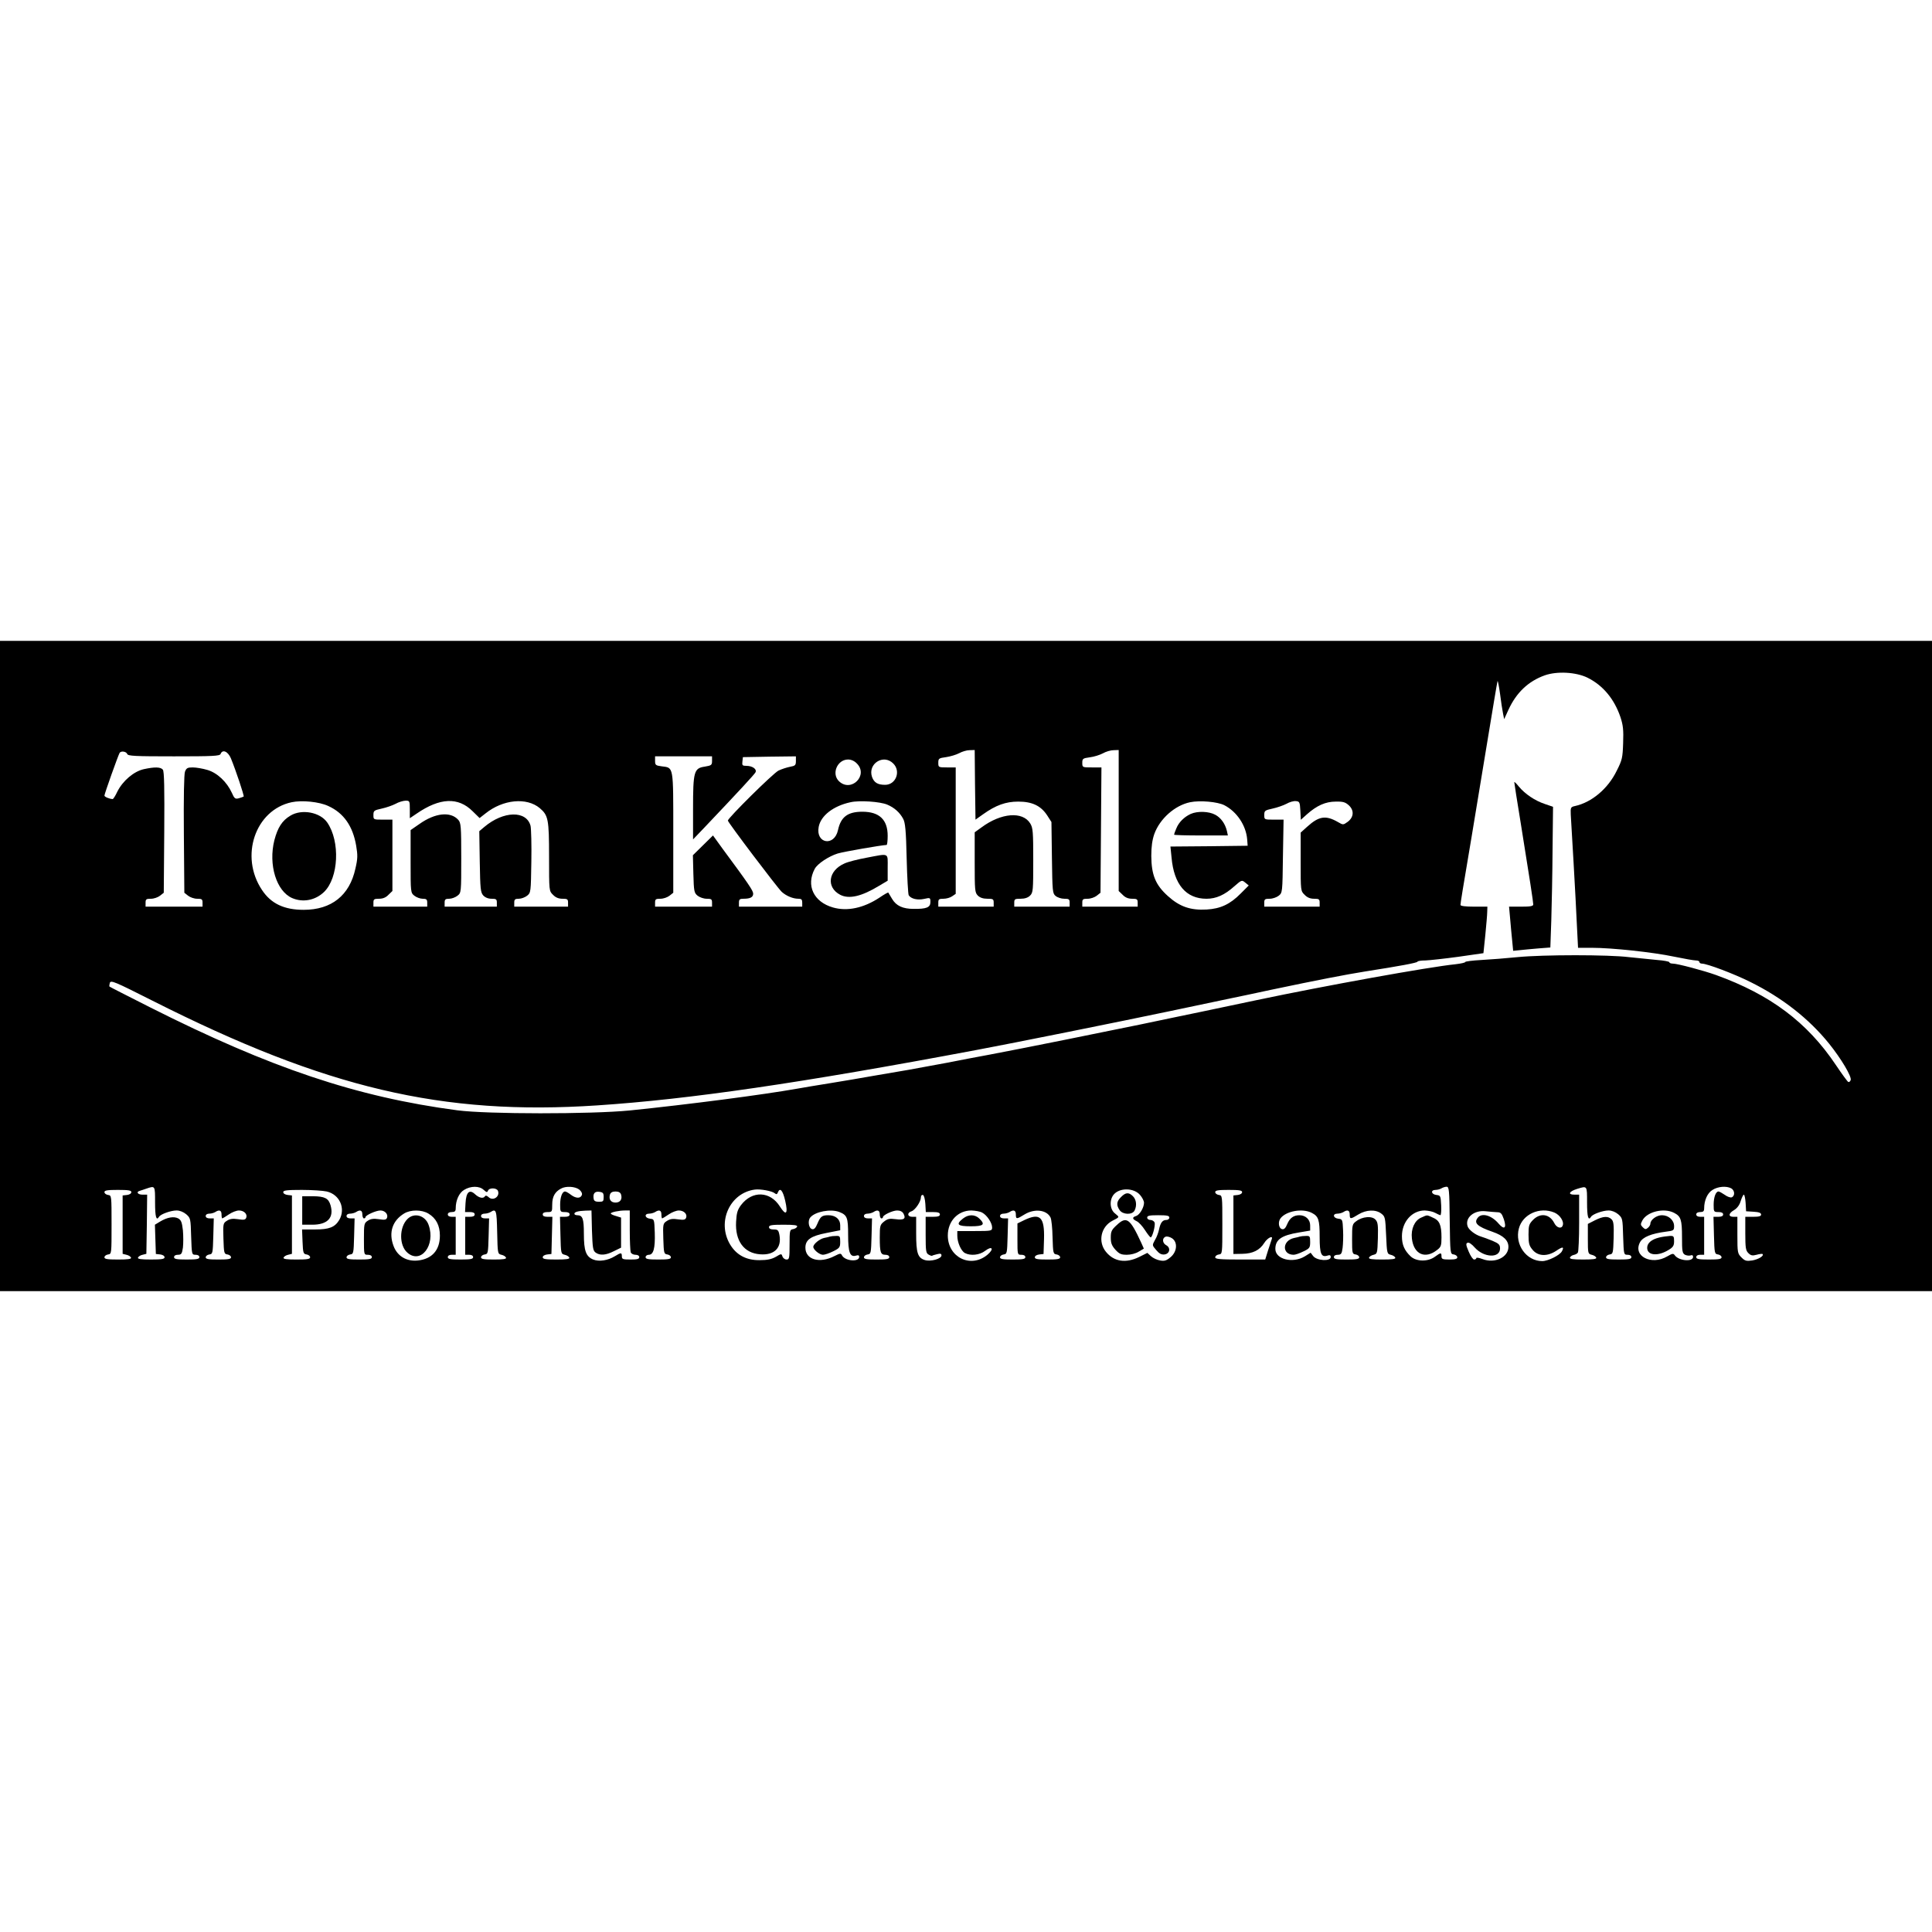 <?xml version="1.0" standalone="no"?>
<!DOCTYPE svg PUBLIC "-//W3C//DTD SVG 20010904//EN"
 "http://www.w3.org/TR/2001/REC-SVG-20010904/DTD/svg10.dtd">
<svg version="1.0" xmlns="http://www.w3.org/2000/svg"
 width="1221pt" height="1221pt" viewBox="0 0 1221 1221"
 preserveAspectRatio="xMidYMid meet">
<g transform="translate(0,1221) scale(0.1,-0.1)"
fill="#000000" stroke="none">
<path d="M0 6105 l0 -2055 6105 0 6105 0 0 2055 0 2055 -6105 0 -6105 0 0
-2055z m10033 1822 c97 -48 169 -134 208 -249 17 -52 20 -81 17 -164 -3 -93
-6 -107 -41 -176 -55 -113 -158 -199 -263 -222 -27 -6 -29 -9 -27 -54 2 -26
10 -164 18 -307 8 -143 18 -322 21 -397 l7 -138 87 0 c127 0 388 -28 520 -56
63 -13 125 -24 138 -24 12 0 22 -4 22 -10 0 -5 7 -10 16 -10 32 0 202 -64 306
-116 202 -100 370 -232 497 -389 78 -97 145 -210 137 -231 -3 -9 -10 -14 -15
-12 -5 2 -40 50 -79 108 -181 270 -414 444 -757 568 -78 28 -244 72 -272 72
-13 0 -23 4 -23 9 0 4 -35 11 -77 14 -43 4 -123 12 -178 18 -128 16 -542 16
-705 0 -69 -7 -171 -15 -227 -18 -57 -3 -103 -9 -103 -13 0 -4 -28 -10 -62
-14 -168 -17 -826 -136 -1253 -226 -264 -56 -500 -105 -525 -110 -25 -5 -121
-25 -215 -45 -207 -43 -758 -154 -950 -190 -77 -14 -197 -37 -267 -51 -69 -13
-180 -33 -245 -45 -65 -11 -167 -29 -228 -39 -60 -11 -180 -31 -265 -45 -85
-14 -180 -29 -210 -35 -220 -39 -688 -100 -1060 -138 -243 -24 -902 -24 -1090
1 -636 84 -1182 268 -1940 650 -140 71 -257 130 -258 132 -2 2 -1 12 2 23 6
19 29 9 269 -112 1097 -554 1832 -727 2811 -662 587 39 1285 141 2396 350 231
43 921 182 1225 246 160 34 331 70 380 80 50 10 167 35 260 55 295 62 466 95
590 115 230 36 330 55 333 62 2 5 25 8 50 8 26 1 119 11 207 23 l160 23 12
115 c6 63 12 129 12 147 l1 32 -85 0 c-55 0 -85 4 -85 11 0 11 13 93 70 429
16 96 59 355 95 575 36 220 67 405 69 410 2 6 9 -30 16 -80 6 -49 15 -106 19
-125 l7 -35 27 59 c50 109 126 181 230 218 77 27 196 21 270 -15z m-3871 -677
l3 -220 48 34 c80 57 143 80 222 80 88 0 143 -26 183 -87 l27 -42 3 -225 c3
-214 4 -226 23 -242 12 -10 36 -18 55 -18 30 0 34 -3 34 -25 l0 -25 -175 0
-175 0 0 25 c0 23 4 25 40 25 27 0 47 7 60 20 19 19 20 33 20 223 0 182 -2
205 -19 233 -48 78 -184 67 -308 -25 l-43 -31 0 -190 c0 -177 1 -191 20 -210
13 -13 33 -20 60 -20 36 0 40 -2 40 -25 l0 -25 -175 0 -175 0 0 25 c0 22 4 25
33 25 18 0 43 7 55 16 l22 15 0 400 0 399 -55 0 c-54 0 -55 1 -55 29 0 27 3
30 49 36 27 4 64 15 83 25 18 10 48 19 65 19 l33 1 2 -220z m908 -225 l0 -446
25 -24 c16 -17 35 -25 60 -25 31 0 35 -3 35 -25 l0 -25 -175 0 -175 0 0 25 c0
22 4 25 34 25 19 0 44 9 57 19 l24 19 3 396 3 396 -60 0 c-60 0 -61 0 -61 29
0 26 3 29 48 35 26 3 63 15 82 25 19 11 50 20 68 20 l32 1 0 -445z m-6266 420
c5 -13 47 -15 295 -15 247 0 290 2 295 15 12 31 46 17 65 -27 31 -75 85 -237
81 -242 -3 -2 -17 -7 -31 -11 -22 -6 -28 -2 -44 35 -31 68 -92 126 -154 144
-30 9 -72 16 -93 16 -33 0 -40 -4 -49 -27 -6 -17 -9 -159 -7 -396 l3 -369 24
-19 c13 -10 38 -19 57 -19 30 0 34 -3 34 -25 l0 -25 -180 0 -180 0 0 25 c0 22
4 25 34 25 19 0 44 9 57 19 l24 19 3 382 c2 278 0 386 -9 396 -14 17 -51 18
-120 3 -63 -14 -133 -73 -168 -143 -12 -26 -25 -46 -29 -46 -21 1 -52 14 -52
22 0 11 87 255 96 270 9 14 42 9 48 -7z m3696 -44 c0 -26 -4 -29 -46 -36 -68
-10 -74 -30 -74 -267 l0 -193 68 71 c227 239 318 338 326 352 12 20 -18 42
-57 42 -25 0 -28 3 -25 28 l3 27 168 3 167 2 0 -29 c0 -27 -4 -31 -37 -37 -21
-4 -54 -15 -73 -24 -34 -17 -320 -300 -320 -316 0 -11 313 -425 341 -451 28
-25 70 -43 105 -43 19 0 24 -5 24 -25 l0 -25 -200 0 -200 0 0 25 c0 21 5 25
29 25 43 0 61 10 61 32 0 19 -29 62 -194 285 l-60 83 -64 -63 -63 -62 3 -118
c3 -111 5 -120 27 -138 13 -10 38 -19 57 -19 30 0 34 -3 34 -25 l0 -25 -180 0
-180 0 0 25 c0 22 4 25 34 25 19 0 44 9 57 19 l24 19 0 381 c0 427 3 408 -74
418 -37 5 -41 8 -41 34 l0 29 180 0 180 0 0 -29z m915 -16 c75 -74 -35 -185
-112 -113 -50 47 -12 138 57 138 19 0 40 -9 55 -25z m230 0 c50 -49 17 -135
-51 -135 -47 0 -70 14 -83 50 -28 83 72 147 134 85z m-3570 -269 c97 -44 155
-127 176 -251 10 -60 10 -81 -5 -145 -37 -169 -151 -260 -327 -260 -123 0
-206 39 -263 125 -143 213 -43 506 187 555 65 14 175 3 232 -24z m515 -21 l0
-56 43 29 c147 101 263 106 354 15 l44 -43 37 29 c111 89 260 103 343 34 54
-46 59 -70 59 -308 0 -216 0 -216 25 -240 16 -17 35 -25 60 -25 31 0 35 -3 35
-25 l0 -25 -170 0 -170 0 0 25 c0 21 5 25 29 25 16 0 39 9 52 19 24 19 24 23
27 214 2 107 -1 210 -5 228 -26 98 -171 95 -292 -7 l-32 -27 3 -192 c3 -173 5
-195 22 -214 12 -13 31 -21 53 -21 29 0 33 -3 33 -25 l0 -25 -165 0 -165 0 0
25 c0 21 5 25 29 25 16 0 39 9 52 19 24 19 24 20 24 239 0 202 -2 222 -19 241
-49 54 -146 44 -246 -27 l-55 -38 0 -198 c0 -196 0 -198 24 -217 13 -10 36
-19 52 -19 24 0 29 -4 29 -25 l0 -25 -170 0 -170 0 0 25 c0 22 4 25 35 25 25
0 44 8 60 25 l25 24 0 226 0 225 -60 0 c-60 0 -60 0 -60 29 0 28 4 30 53 41
28 6 68 20 87 30 19 11 47 19 63 20 26 0 27 -2 27 -55z m3017 30 c45 -19 79
-49 101 -90 13 -24 18 -73 22 -250 3 -121 9 -226 13 -233 15 -23 56 -32 97
-23 39 9 40 8 40 -20 0 -34 -25 -44 -106 -43 -68 0 -110 19 -136 63 -12 20
-23 38 -24 40 -2 2 -27 -12 -56 -32 -100 -66 -204 -88 -294 -62 -122 35 -171
139 -115 244 18 33 88 79 145 97 41 12 277 53 309 54 4 0 7 26 7 58 0 102 -53
152 -160 152 -93 0 -136 -33 -154 -116 -23 -106 -142 -86 -122 20 13 71 93
133 201 156 56 13 187 4 232 -15z m2131 -4 c79 -41 137 -128 144 -216 l3 -40
-244 -3 -244 -2 7 -69 c15 -171 92 -261 221 -261 61 0 115 24 176 79 46 40 47
41 69 23 l22 -18 -51 -51 c-67 -68 -128 -96 -215 -101 -102 -6 -171 18 -245
85 -78 70 -104 133 -105 253 0 60 6 101 19 139 35 97 130 181 226 201 63 13
174 3 217 -19z m480 -34 l3 -58 39 35 c62 55 117 80 182 80 47 1 61 -4 83 -24
34 -32 31 -75 -8 -104 -28 -20 -29 -20 -60 -2 -78 45 -121 39 -196 -29 l-41
-37 0 -185 c0 -182 0 -184 25 -208 16 -17 35 -25 60 -25 31 0 35 -3 35 -25 l0
-25 -175 0 -175 0 0 25 c0 22 4 25 34 25 19 0 44 9 57 19 24 19 24 21 27 250
l4 231 -61 0 c-61 0 -61 0 -61 29 0 28 4 30 53 41 28 6 68 20 87 30 19 11 46
19 60 17 23 -2 25 -6 28 -60z m-7238 -2477 c0 -91 8 -118 25 -90 10 17 75 40
111 40 20 0 43 -9 61 -24 27 -24 28 -27 31 -140 4 -115 4 -116 28 -116 15 0
24 -6 24 -15 0 -12 -16 -15 -80 -15 -64 0 -80 3 -80 15 0 9 9 15 24 15 22 0
26 6 32 45 3 25 3 74 0 109 -6 52 -11 65 -30 76 -28 14 -69 7 -114 -20 l-33
-20 3 -93 3 -92 28 -3 c15 -2 27 -9 27 -18 0 -11 -18 -14 -86 -14 -63 0 -85 3
-82 12 3 7 15 15 29 18 l24 6 3 187 2 187 -30 0 c-29 0 -42 17 -17 24 6 2 26
8 42 14 56 19 55 20 55 -88z m2077 80 c18 -16 22 -17 27 -5 7 20 55 19 63 -1
14 -37 -32 -67 -60 -39 -10 9 -18 11 -22 5 -10 -17 -37 -11 -62 12 -36 34 -57
15 -61 -56 l-3 -56 31 0 c20 0 30 -5 30 -15 0 -10 -10 -15 -30 -15 l-30 0 0
-120 0 -120 25 0 c16 0 25 -6 25 -15 0 -12 -16 -15 -80 -15 -64 0 -80 3 -80
15 0 9 9 15 25 15 l25 0 0 120 0 120 -25 0 c-16 0 -25 6 -25 15 0 9 9 15 25
15 19 0 25 5 25 23 0 51 21 98 53 117 42 26 97 26 124 0z m604 2 c14 -12 20
-25 16 -35 -9 -23 -39 -21 -70 3 -14 11 -30 20 -36 20 -18 0 -31 -36 -31 -84
0 -44 1 -46 30 -46 20 0 30 -5 30 -15 0 -10 -10 -15 -30 -15 l-31 0 3 -117 c3
-115 3 -117 27 -123 14 -3 26 -11 29 -18 3 -9 -19 -12 -82 -12 -68 0 -86 3
-86 14 0 9 12 16 28 18 l27 3 3 118 3 117 -31 0 c-20 0 -30 5 -30 15 0 10 10
15 30 15 29 0 30 1 30 48 0 49 17 80 55 100 31 18 90 14 116 -6z m5501 -194
c3 -212 3 -213 26 -216 12 -2 22 -10 22 -18 0 -10 -13 -14 -50 -14 -43 0 -50
3 -50 20 0 25 -4 25 -41 -2 -44 -33 -118 -32 -154 2 -39 37 -55 73 -55 127 0
92 64 163 144 163 23 -1 52 -7 66 -15 14 -8 29 -14 33 -15 4 0 7 28 5 63 -3
59 -4 62 -30 65 -34 4 -38 32 -5 32 12 0 29 5 37 10 8 5 23 10 32 10 16 0 18
-19 20 -212z m868 112 c0 -91 8 -118 25 -90 10 17 75 40 111 40 20 0 43 -9 61
-24 27 -24 28 -27 31 -140 4 -115 4 -116 28 -116 15 0 24 -6 24 -15 0 -12 -16
-15 -80 -15 -63 0 -80 3 -80 14 0 8 10 16 23 18 21 3 22 8 25 104 2 83 0 105
-13 118 -22 22 -53 20 -105 -6 l-45 -23 0 -95 c0 -91 1 -94 24 -100 14 -3 26
-11 29 -18 3 -9 -19 -12 -83 -12 -65 0 -86 3 -83 13 3 6 13 14 24 16 10 2 22
8 26 15 4 6 8 91 8 189 l0 177 -31 0 c-42 0 -33 20 17 36 66 20 64 23 64 -86z
m911 90 c23 -13 25 -48 3 -57 -8 -3 -28 4 -44 16 -16 11 -34 21 -39 21 -18 0
-31 -37 -31 -84 0 -44 1 -46 30 -46 20 0 30 -5 30 -15 0 -10 -10 -15 -30 -15
l-31 0 3 -117 c3 -114 4 -118 26 -121 12 -2 22 -10 22 -18 0 -11 -17 -14 -80
-14 -64 0 -80 3 -80 15 0 9 9 15 25 15 l25 0 0 120 0 120 -25 0 c-16 0 -25 6
-25 15 0 9 9 15 25 15 19 0 25 5 25 23 0 51 21 98 53 117 35 22 87 26 118 10z
m-6045 -31 c11 -9 15 -7 20 5 13 33 31 14 46 -51 20 -85 6 -100 -33 -38 -62
98 -175 102 -246 9 -22 -30 -28 -49 -31 -105 -7 -121 50 -199 152 -206 90 -7
137 41 122 122 -6 31 -11 35 -36 35 -20 0 -30 5 -30 15 0 12 17 15 91 15 68 0
90 -3 87 -12 -3 -7 -14 -14 -26 -16 -21 -3 -22 -9 -22 -98 0 -86 -2 -94 -19
-94 -11 0 -22 9 -26 19 -6 19 -7 19 -42 -2 -27 -15 -54 -21 -102 -21 -85 -1
-148 33 -188 101 -83 142 0 324 157 345 34 5 110 -9 126 -23z m2309 -11 c14
-16 25 -38 25 -49 0 -31 -28 -77 -50 -84 -26 -8 -25 -19 4 -33 13 -6 36 -31
52 -56 16 -25 32 -45 36 -46 11 0 31 77 25 94 -4 9 -16 16 -27 16 -11 0 -20 7
-20 15 0 12 14 15 70 15 56 0 70 -3 70 -15 0 -8 -8 -15 -19 -15 -24 0 -37 -17
-46 -60 -4 -19 -15 -50 -26 -67 -18 -33 -18 -33 8 -63 19 -23 33 -30 52 -28
34 4 41 42 12 58 -25 13 -28 45 -5 54 9 4 27 -1 40 -9 38 -24 34 -85 -8 -120
-26 -22 -39 -26 -66 -21 -19 3 -45 15 -58 27 l-23 21 -52 -26 c-84 -41 -158
-30 -209 32 -53 64 -33 160 42 198 45 23 44 21 15 45 -33 25 -37 84 -9 119 37
45 128 44 167 -2z m-6375 18 c0 -9 -12 -16 -27 -18 l-28 -3 0 -185 0 -184 24
-6 c14 -3 26 -11 29 -18 3 -9 -19 -12 -82 -12 -68 0 -86 3 -86 14 0 8 10 16
23 18 22 3 22 4 22 188 0 184 0 185 -22 188 -13 2 -23 10 -23 18 0 11 18 14
85 14 67 0 85 -3 85 -14z m1235 4 c82 -19 121 -108 79 -180 -28 -46 -63 -60
-153 -60 l-82 0 3 -77 c3 -72 5 -78 26 -81 12 -2 22 -10 22 -18 0 -11 -18 -14
-86 -14 -63 0 -85 3 -82 12 3 7 15 15 29 18 l24 6 0 184 0 185 -27 3 c-16 2
-28 9 -28 18 0 11 22 14 118 14 64 0 135 -5 157 -10z m5785 -4 c0 -9 -12 -16
-27 -18 l-28 -3 0 -185 0 -185 55 1 c68 1 111 23 140 69 20 32 58 51 47 23 -2
-7 -13 -39 -23 -70 l-18 -58 -158 0 c-130 0 -158 3 -158 14 0 8 10 16 23 18
22 3 22 4 22 188 0 184 0 185 -22 188 -13 2 -23 10 -23 18 0 11 18 14 85 14
67 0 85 -3 85 -14z m-4035 -31 c0 -27 -3 -30 -30 -30 -21 0 -31 5 -33 18 -6
33 6 49 35 45 24 -3 28 -8 28 -33z m110 16 c9 -30 -5 -51 -35 -51 -30 0 -44
21 -35 51 4 13 16 19 35 19 19 0 31 -6 35 -19z m1923 -59 l3 -52 45 0 c32 0
44 -4 44 -15 0 -11 -12 -15 -45 -15 l-45 0 0 -115 c0 -101 2 -115 19 -124 10
-6 20 -9 22 -7 2 2 16 6 32 10 20 5 27 3 27 -8 0 -22 -70 -41 -106 -29 -44 14
-54 45 -54 166 l0 107 -25 0 c-31 0 -34 26 -4 35 23 8 59 61 59 88 0 11 6 17
13 15 7 -3 13 -26 15 -56z m5184 6 l3 -53 48 -3 c33 -2 47 -7 47 -18 0 -10
-13 -14 -50 -14 l-50 0 0 -105 c0 -91 3 -108 19 -124 16 -16 26 -18 52 -11 18
5 35 7 38 5 11 -12 -26 -34 -66 -41 -36 -5 -45 -3 -67 19 -25 25 -26 31 -26
142 l0 115 -25 0 c-34 0 -32 22 5 43 19 12 34 32 41 57 7 22 16 40 20 40 4 0
9 -24 11 -52z m-9632 -73 c0 -14 2 -25 5 -25 2 0 21 11 41 25 20 14 49 25 64
25 32 0 55 -23 46 -46 -5 -13 -15 -15 -52 -9 -34 5 -52 2 -70 -10 -24 -15 -25
-19 -22 -113 3 -92 4 -97 26 -100 12 -2 22 -10 22 -18 0 -11 -17 -14 -80 -14
-63 0 -80 3 -80 14 0 8 10 16 23 18 21 3 22 7 25 116 l3 112 -26 0 c-16 0 -25
6 -25 15 0 9 9 15 23 15 12 0 29 5 37 10 26 17 40 11 40 -15z m890 0 c0 -14 5
-25 10 -25 6 0 10 4 10 8 0 12 67 42 94 42 29 0 50 -24 42 -46 -5 -13 -15 -15
-52 -9 -34 5 -52 2 -70 -10 -23 -15 -24 -21 -24 -115 0 -100 0 -100 25 -100
16 0 25 -6 25 -15 0 -12 -16 -15 -80 -15 -63 0 -80 3 -80 14 0 8 10 16 23 18
21 3 22 7 25 116 l3 112 -26 0 c-16 0 -25 6 -25 15 0 9 9 15 23 15 12 0 29 5
37 10 26 17 40 11 40 -15z m418 5 c48 -29 72 -75 72 -139 0 -91 -49 -147 -138
-157 -72 -8 -131 27 -155 92 -32 85 -7 160 67 205 41 25 112 25 154 -1z m434
-117 c3 -136 3 -137 27 -143 14 -3 26 -11 29 -18 3 -9 -18 -12 -77 -12 -64 0
-81 3 -81 14 0 8 10 16 23 18 21 3 22 7 25 116 l3 112 -26 0 c-16 0 -25 6 -25
15 0 9 9 15 23 15 12 0 29 5 37 10 36 23 39 13 42 -127z m599 11 c4 -110 6
-127 23 -140 28 -20 65 -17 116 9 l45 22 0 95 0 95 -32 10 c-18 5 -33 12 -33
16 0 8 52 19 91 19 l29 0 0 -124 c0 -68 3 -131 6 -140 3 -9 17 -16 30 -16 15
0 24 -6 24 -15 0 -12 -13 -15 -55 -15 -48 0 -55 2 -55 20 0 25 -5 25 -44 1
-44 -27 -100 -36 -137 -21 -46 19 -59 55 -59 163 0 96 -8 117 -42 117 -10 0
-18 4 -18 9 0 12 24 18 71 20 l37 1 3 -126z m439 101 c0 -14 2 -25 5 -25 2 0
21 11 41 25 20 14 49 25 64 25 32 0 55 -23 46 -46 -5 -13 -15 -15 -51 -10 -33
5 -50 3 -70 -10 -25 -16 -26 -19 -23 -113 3 -91 4 -96 26 -99 12 -2 22 -10 22
-18 0 -11 -17 -14 -80 -14 -64 0 -80 3 -80 15 0 8 9 15 20 15 30 0 41 41 38
139 -3 86 -3 86 -30 89 -34 4 -38 32 -5 32 12 0 29 5 37 10 26 17 40 11 40
-15z m1123 16 c51 -20 57 -35 57 -146 0 -112 12 -142 51 -130 13 4 19 2 19 -8
0 -34 -88 -27 -108 8 -8 16 -12 15 -48 -3 -95 -49 -184 -23 -184 53 0 50 35
74 134 93 l86 17 0 32 c0 38 -30 63 -75 63 -40 0 -50 -8 -69 -53 -11 -27 -21
-38 -33 -35 -22 4 -30 53 -12 74 31 37 128 55 182 35z m257 -16 c0 -14 5 -25
10 -25 6 0 10 3 10 8 0 13 61 42 90 42 19 0 33 -7 40 -20 17 -32 3 -42 -49
-35 -39 5 -51 3 -74 -15 -25 -20 -27 -26 -27 -100 0 -95 5 -110 36 -110 15 0
24 -6 24 -15 0 -12 -16 -15 -80 -15 -63 0 -80 3 -80 14 0 8 10 16 23 18 21 3
22 7 25 116 l3 112 -26 0 c-16 0 -25 6 -25 15 0 9 9 15 23 15 12 0 29 5 37 10
26 17 40 11 40 -15z m648 11 c30 -16 62 -65 62 -93 0 -22 -3 -23 -110 -23
l-110 0 0 -30 c0 -42 24 -96 48 -109 36 -19 93 -13 128 14 46 35 58 11 13 -26
-105 -86 -249 -15 -249 123 0 91 64 158 149 158 25 -1 56 -6 69 -14z m212 -11
c0 -31 5 -31 55 0 62 38 139 30 164 -19 6 -11 12 -68 13 -126 3 -100 4 -105
26 -108 12 -2 22 -10 22 -18 0 -11 -17 -14 -80 -14 -63 0 -80 3 -80 14 0 9 12
16 28 18 l27 3 3 94 c4 140 -25 168 -125 120 l-43 -21 0 -99 c0 -99 0 -99 25
-99 16 0 25 -6 25 -15 0 -12 -16 -15 -80 -15 -63 0 -80 3 -80 14 0 8 10 16 23
18 21 3 22 7 25 116 l3 112 -26 0 c-16 0 -25 6 -25 15 0 9 9 15 23 15 12 0 29
5 37 10 26 17 40 11 40 -15z m1870 10 c43 -22 50 -43 50 -153 0 -107 10 -130
50 -117 14 5 20 2 20 -9 0 -29 -88 -24 -111 6 l-16 21 -37 -23 c-76 -46 -186
-19 -186 47 0 59 39 86 149 104 l71 12 0 33 c0 37 -29 64 -68 64 -37 0 -61
-18 -77 -56 -10 -25 -20 -35 -32 -32 -22 4 -28 46 -10 69 36 46 139 64 197 34z
m240 -10 c0 -31 5 -31 55 0 49 30 109 33 145 5 24 -18 25 -26 30 -136 5 -115
6 -118 29 -124 14 -3 26 -11 29 -18 3 -9 -19 -12 -83 -12 -64 0 -86 3 -83 12
3 7 15 15 29 18 23 6 24 9 27 104 2 83 0 102 -15 118 -22 25 -83 20 -122 -10
-25 -18 -26 -24 -26 -113 0 -90 1 -94 23 -97 12 -2 22 -10 22 -18 0 -11 -17
-14 -80 -14 -64 0 -80 3 -80 15 0 9 9 15 24 15 21 0 26 6 31 43 3 23 5 74 3
112 -3 68 -4 70 -30 73 -34 4 -38 32 -5 32 12 0 29 5 37 10 26 17 40 11 40
-15z m932 14 c22 0 29 -7 42 -44 19 -57 3 -70 -33 -28 -44 52 -105 70 -131 38
-28 -34 -5 -56 93 -90 69 -24 100 -54 100 -95 0 -66 -87 -107 -164 -77 -21 8
-39 11 -39 6 0 -5 -6 -9 -14 -9 -7 0 -23 23 -34 50 -18 42 -19 52 -7 56 8 4
27 -9 45 -30 58 -65 160 -69 160 -6 0 23 -7 31 -47 48 -27 11 -59 23 -73 27
-37 11 -78 43 -85 65 -18 55 42 104 115 95 25 -3 57 -5 72 -6z m361 -2 c36
-15 63 -57 53 -82 -8 -23 -38 -15 -53 15 -29 58 -88 67 -134 21 -26 -27 -29
-36 -29 -94 0 -56 4 -70 26 -96 34 -41 93 -43 149 -6 41 28 52 27 36 -3 -13
-25 -88 -62 -124 -62 -101 0 -175 105 -148 206 24 91 132 139 224 101z m757
-2 c43 -22 50 -43 50 -154 0 -89 2 -101 19 -111 11 -5 27 -7 35 -4 10 4 16 1
16 -9 0 -33 -89 -26 -115 9 -10 14 -15 13 -48 -6 -100 -59 -218 1 -173 88 17
34 72 56 164 68 49 6 52 8 52 35 0 38 -35 69 -77 69 -34 0 -73 -29 -73 -54 0
-7 -7 -19 -16 -26 -12 -11 -18 -10 -32 4 -15 15 -15 19 -2 44 31 55 136 80
200 47z"/>
<path d="M9570 7267 c0 -4 18 -121 41 -260 57 -353 79 -498 79 -513 0 -11 -19
-14 -76 -14 l-77 0 7 -77 c4 -43 9 -106 13 -140 l6 -62 41 4 c22 3 75 7 117
11 l77 6 6 171 c3 95 7 295 8 445 l3 273 -52 18 c-63 21 -125 63 -164 110 -16
20 -29 32 -29 28z"/>
<path d="M1835 7055 c-52 -31 -80 -75 -101 -155 -39 -155 13 -323 113 -366 68
-29 146 -14 201 39 92 89 103 319 20 439 -45 65 -161 87 -233 43z"/>
<path d="M5475 6789 c-55 -10 -117 -26 -138 -36 -103 -45 -117 -151 -27 -198
56 -29 136 -10 246 57 l54 32 0 83 c0 96 13 90 -135 62z"/>
<path d="M7525 7066 c-41 -19 -75 -52 -91 -92 -8 -18 -14 -36 -14 -39 0 -3 77
-5 170 -5 l170 0 -6 28 c-11 46 -38 84 -74 103 -41 22 -112 24 -155 5z"/>
<path d="M8982 4515 c-42 -18 -66 -72 -59 -132 11 -100 84 -133 160 -72 24 18
27 28 27 79 0 79 -13 108 -55 125 -40 18 -32 18 -73 0z"/>
<path d="M7085 4645 c-29 -28 -31 -51 -9 -83 20 -29 79 -31 94 -3 16 31 12 69
-10 91 -26 26 -46 25 -75 -5z"/>
<path d="M7056 4466 c-31 -28 -36 -40 -36 -77 0 -35 6 -51 29 -77 25 -27 37
-32 73 -32 25 0 56 8 75 20 l32 19 -17 38 c-71 154 -93 169 -156 109z"/>
<path d="M1910 4560 l0 -90 64 0 c96 0 138 44 115 123 -13 44 -36 56 -111 57
l-68 0 0 -90z"/>
<path d="M2575 4506 c-53 -53 -53 -168 0 -213 85 -74 179 48 134 175 -21 61
-91 81 -134 38z"/>
<path d="M5245 4395 c-5 -2 -22 -6 -38 -9 -29 -7 -67 -39 -67 -56 0 -18 39
-50 61 -50 12 0 41 10 65 22 40 20 44 25 44 60 0 35 -2 38 -27 37 -16 0 -32
-2 -38 -4z"/>
<path d="M6086 4509 c-47 -37 -35 -49 49 -49 82 0 94 11 53 50 -28 26 -68 26
-102 -1z"/>
<path d="M8215 4395 c-5 -2 -22 -6 -37 -9 -76 -17 -77 -106 -2 -106 10 0 37 9
61 21 40 19 43 24 43 60 0 36 -2 39 -27 38 -16 0 -32 -2 -38 -4z"/>
<path d="M10486 4389 c-49 -12 -76 -35 -76 -65 0 -49 68 -55 136 -13 28 17 34
27 34 55 0 31 -3 34 -27 33 -16 -1 -46 -5 -67 -10z"/>
</g>
</svg>
